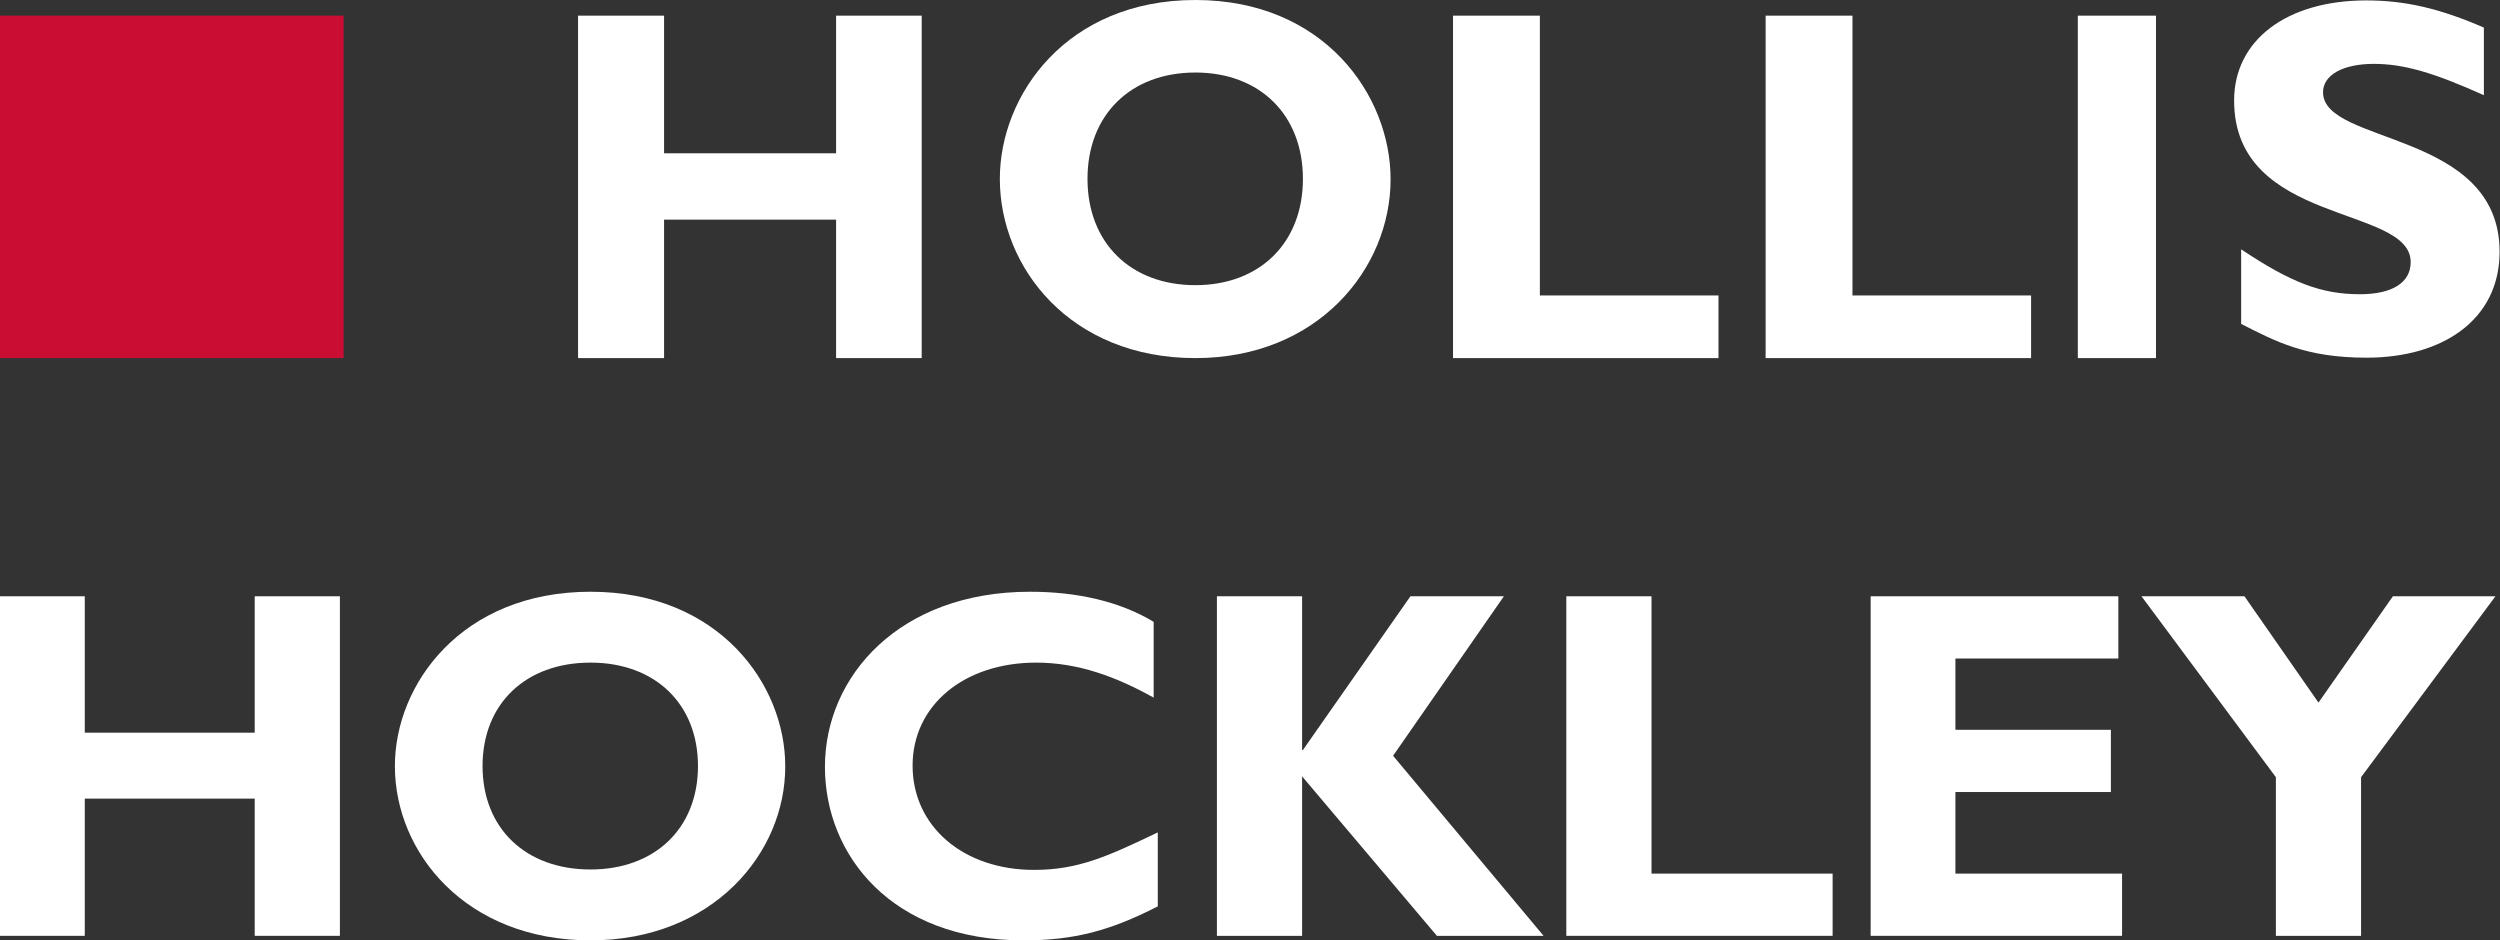 <svg width="218" height="82" viewBox="0 0 218 82" fill="none" xmlns="http://www.w3.org/2000/svg">
<rect x="0" y="0" width="218" height="82" fill="#333333" stroke="none"/>
<g clip-path="url(#clip0_17_1933)">
<path d="M29.963 1.365H0V31.226H29.963V1.365Z" fill="#C90D33"/>
<path d="M72.907 1.365V13.367H57.907V1.365H50.407V31.226H57.907V19.152H72.907V31.226H80.371V1.365H72.907Z" fill="white"/>
<path d="M104.24 31.226C93.351 31.226 87.186 23.357 87.186 15.595C87.186 8.265 93.027 0 104.24 0C115.454 0 121.259 8.301 121.259 15.631C121.259 23.429 114.913 31.226 104.24 31.226ZM104.24 6.324C98.579 6.324 94.83 10.025 94.83 15.595C94.83 21.165 98.579 24.866 104.24 24.866C109.865 24.866 113.615 21.165 113.615 15.595C113.615 10.025 109.865 6.324 104.24 6.324Z" fill="white"/>
<path d="M126.704 1.365V31.226H149.852V25.764H134.276V1.365H126.704Z" fill="white"/>
<path d="M153.963 1.365V31.226H177.111V25.764H161.535V1.365H153.963Z" fill="white"/>
<path d="M188.001 1.365H181.186V31.226H188.001V1.365Z" fill="white"/>
<path d="M216.594 8.301C212.195 6.324 209.599 5.57 207.003 5.57C204.298 5.57 202.568 6.54 202.568 8.049C202.568 12.649 217.964 11.355 217.964 21.956C217.964 27.813 213.096 31.19 206.354 31.19C201.089 31.19 198.457 29.789 195.428 28.244V21.74C199.791 24.651 202.423 25.657 205.777 25.657C208.661 25.657 210.212 24.615 210.212 22.854C210.212 17.859 194.815 19.692 194.815 8.768C194.815 3.522 199.359 0.036 206.354 0.036C209.743 0.036 212.808 0.755 216.594 2.408V8.301Z" fill="white"/>
<path d="M22.211 51.996V63.89H7.392V51.996H0V81.605H7.392V69.639H22.211V81.605H29.639V51.996H22.211Z" fill="white"/>
<path d="M51.489 81.999C40.6 81.999 34.434 74.345 34.434 66.799C34.434 59.649 40.276 51.6 51.489 51.6C62.703 51.6 68.472 59.685 68.472 66.799C68.508 74.381 62.162 81.999 51.489 81.999ZM51.489 57.78C45.828 57.78 42.078 61.373 42.078 66.799C42.078 72.225 45.828 75.819 51.489 75.819C57.114 75.819 60.864 72.225 60.864 66.799C60.864 61.373 57.114 57.78 51.489 57.78Z" fill="white"/>
<path d="M100.923 79.053C96.777 81.173 93.64 81.999 89.241 81.999C77.703 81.999 71.934 74.525 71.934 66.871C71.934 58.966 78.424 51.6 89.818 51.6C93.964 51.6 97.678 52.462 100.599 54.223V60.834C97.318 59.002 94 57.78 90.359 57.78C84.049 57.78 79.578 61.517 79.578 66.763C79.578 72.046 83.977 75.855 90.178 75.855C94.073 75.855 96.669 74.633 100.959 72.585V79.053H100.923Z" fill="white"/>
<path d="M122.99 51.996L113.615 65.399H113.543V51.996H106.115V81.605H113.543V67.699L125.298 81.605H134.6L121.476 65.902L131.139 51.996H122.99Z" fill="white"/>
<path d="M136.583 51.996V81.605H159.804V76.179H144.011V51.996H136.583Z" fill="white"/>
<path d="M163.121 51.996V81.605H185.044V76.179H170.513V69.064H184.07V63.639H170.513V57.422H184.719V51.996H163.121Z" fill="white"/>
<path d="M208.661 51.996L202.171 61.267L195.717 51.996H186.739L198.457 67.771V81.605H205.885V67.771L217.603 51.996H208.661Z" fill="white"/>
</g>
<defs>
<clipPath id="clip0_17_1933">
<rect width="218" height="82" fill="white"/>
</clipPath>
</defs>
</svg>

